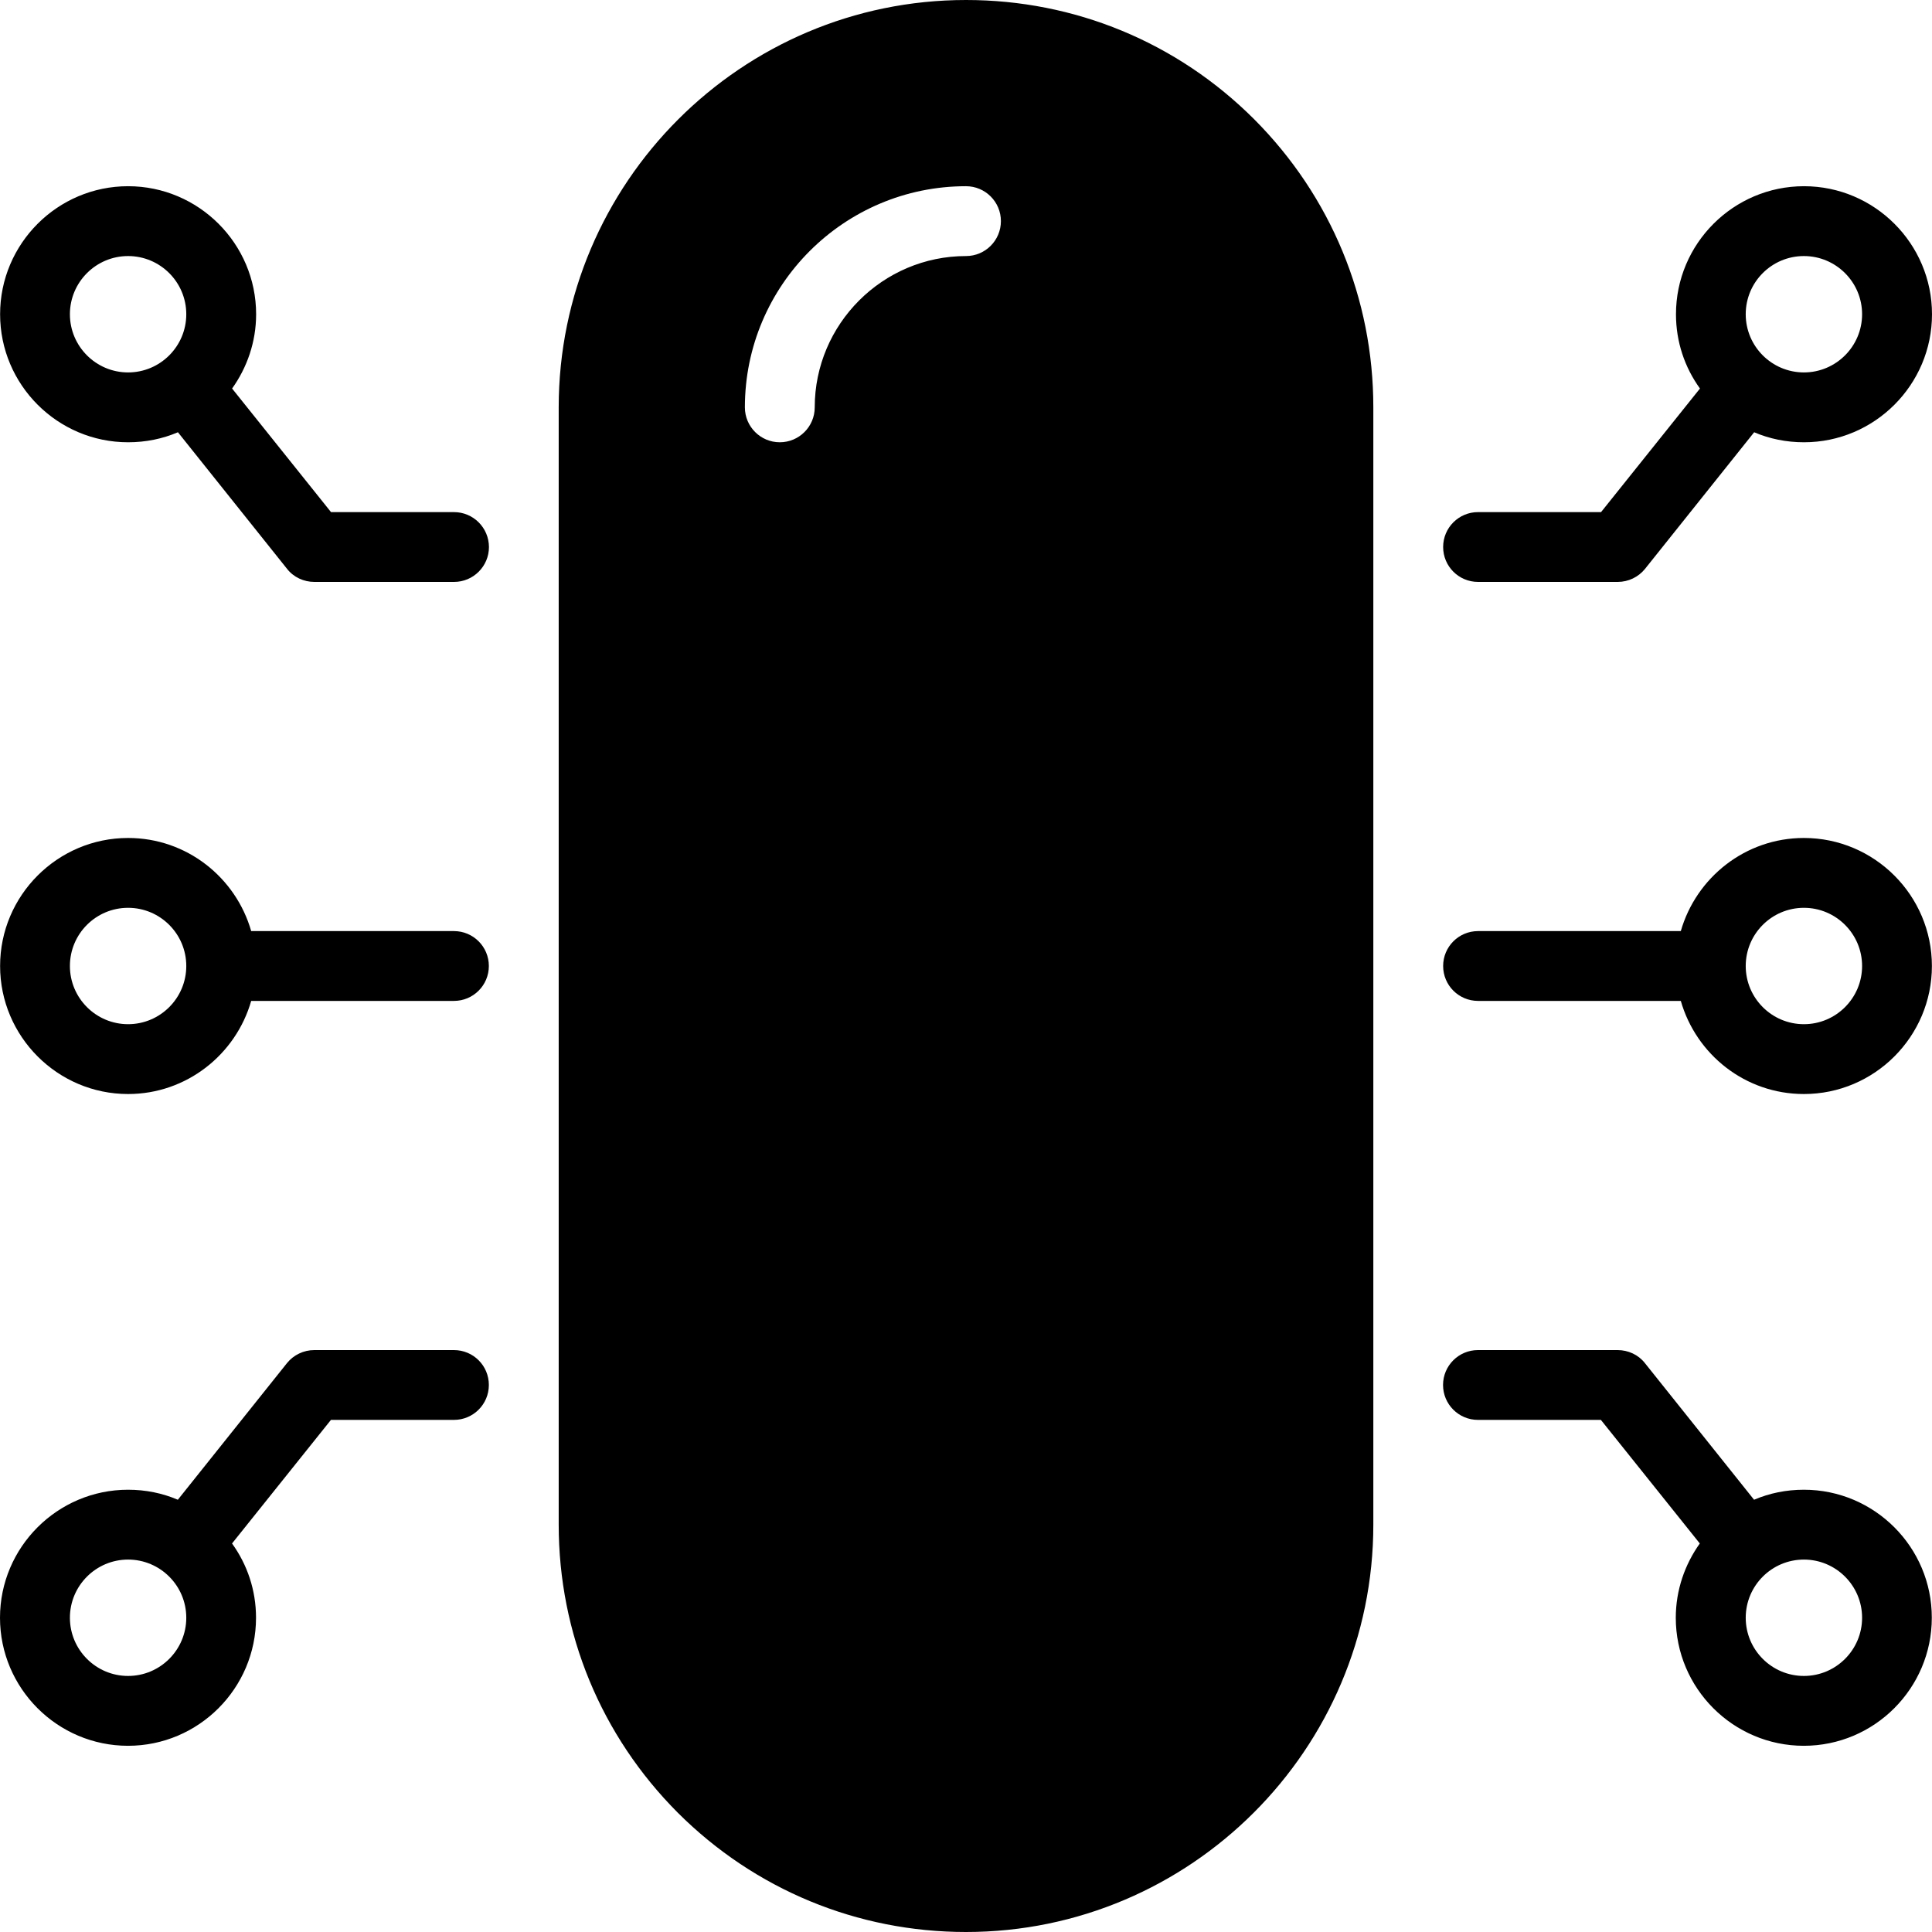 <svg width="60" height="60" viewBox="0 0 60 60" fill="none" xmlns="http://www.w3.org/2000/svg">
<path d="M30 0C23.026 0 17.351 5.676 17.351 12.651V47.349C17.351 50.727 18.666 53.906 21.052 56.298C23.444 58.684 26.626 60 30 60C36.974 60 42.65 54.324 42.65 47.349V12.651C42.65 9.273 41.334 6.094 38.948 3.702C36.556 1.313 33.377 0 30 0ZM30 5.783C30.599 5.783 31.084 6.269 31.084 6.867C31.084 7.466 30.599 7.952 30 7.952C27.414 7.952 25.302 10.064 25.302 12.651C25.302 13.249 24.816 13.735 24.217 13.735C23.619 13.735 23.133 13.249 23.133 12.651C23.133 8.861 26.214 5.783 30 5.783ZM40.481 47.349C40.481 53.133 35.783 57.831 30 57.831C27.202 57.831 24.565 56.739 22.582 54.767C20.603 52.779 19.519 50.148 19.519 47.349V31.084H40.481L40.481 47.349ZM56.022 26.024C54.206 26.024 52.676 27.252 52.199 28.916H45.902C45.303 28.916 44.818 29.401 44.818 30C44.818 30.599 45.303 31.084 45.902 31.084H52.199C52.676 32.748 54.2 33.976 56.022 33.976C58.213 33.976 59.997 32.191 59.997 30C59.997 27.809 58.213 26.024 56.022 26.024ZM56.022 31.807C55.025 31.807 54.215 30.997 54.215 30C54.215 29.003 55.025 28.193 56.022 28.193C57.018 28.193 57.829 29.003 57.829 30C57.829 30.997 57.018 31.807 56.022 31.807ZM45.902 18.072H50.239C50.572 18.072 50.883 17.92 51.086 17.669L54.477 13.424C54.954 13.628 55.474 13.735 56.025 13.735C58.215 13.735 60 11.95 60 9.759C60 7.568 58.215 5.783 56.025 5.783C53.833 5.783 52.049 7.568 52.049 9.759C52.049 10.62 52.323 11.414 52.794 12.066L49.722 15.904H45.902C45.303 15.904 44.818 16.389 44.818 16.988C44.818 17.587 45.303 18.072 45.902 18.072ZM56.022 7.952C57.018 7.952 57.829 8.762 57.829 9.759C57.829 10.756 57.018 11.566 56.022 11.566C55.025 11.566 54.215 10.756 54.215 9.759C54.215 8.759 55.025 7.952 56.022 7.952ZM56.022 46.265C55.471 46.265 54.952 46.372 54.474 46.576L51.083 42.331C50.88 42.072 50.564 41.928 50.236 41.928H45.899C45.301 41.928 44.815 42.413 44.815 43.012C44.815 43.611 45.301 44.096 45.899 44.096H49.717L52.789 47.934C52.326 48.583 52.043 49.38 52.043 50.241C52.043 52.432 53.828 54.217 56.019 54.217C58.21 54.217 59.994 52.432 59.994 50.241C59.997 48.05 58.213 46.265 56.022 46.265ZM56.022 52.048C55.025 52.048 54.215 51.238 54.215 50.241C54.215 49.244 55.025 48.434 56.022 48.434C57.018 48.434 57.829 49.244 57.829 50.241C57.829 51.238 57.018 52.048 56.022 52.048ZM3.978 33.976C5.794 33.976 7.324 32.748 7.801 31.084H14.098C14.697 31.084 15.182 30.599 15.182 30C15.182 29.401 14.697 28.916 14.098 28.916H7.801C7.324 27.252 5.8 26.024 3.978 26.024C1.787 26.024 0.003 27.809 0.003 30C0.003 32.188 1.787 33.976 3.978 33.976ZM3.978 28.193C4.975 28.193 5.785 29.003 5.785 30C5.785 30.997 4.975 31.807 3.978 31.807C2.982 31.807 2.171 30.997 2.171 30C2.171 29 2.982 28.193 3.978 28.193ZM14.098 15.904H10.28L7.208 12.066C7.672 11.417 7.954 10.62 7.954 9.759C7.954 7.568 6.169 5.783 3.978 5.783C1.787 5.783 0.003 7.568 0.003 9.759C0.003 11.95 1.787 13.735 3.978 13.735C4.529 13.735 5.048 13.628 5.526 13.424L8.917 17.669C9.12 17.928 9.436 18.072 9.764 18.072H14.101C14.699 18.072 15.185 17.587 15.185 16.988C15.182 16.387 14.697 15.904 14.098 15.904ZM2.171 9.759C2.171 8.762 2.982 7.952 3.978 7.952C4.975 7.952 5.785 8.762 5.785 9.759C5.785 10.756 4.975 11.566 3.978 11.566C2.982 11.566 2.171 10.756 2.171 9.759ZM14.098 41.928H9.761C9.428 41.928 9.117 42.08 8.914 42.331L5.523 46.576C5.046 46.372 4.526 46.265 3.976 46.265C1.785 46.265 0 48.05 0 50.241C0 52.432 1.785 54.217 3.976 54.217C6.167 54.217 7.951 52.432 7.951 50.241C7.951 49.38 7.677 48.586 7.206 47.934L10.278 44.096H14.098C14.697 44.096 15.182 43.611 15.182 43.012C15.182 42.41 14.697 41.928 14.098 41.928ZM3.978 52.048C2.982 52.048 2.171 51.238 2.171 50.241C2.171 49.244 2.982 48.434 3.978 48.434C4.975 48.434 5.785 49.244 5.785 50.241C5.785 51.238 4.975 52.048 3.978 52.048Z" fill="black"/>
<path d="M19 30H41V48C41 54.075 36.075 59 30 59V59C23.925 59 19 54.075 19 48V30Z" fill="black"/>
</svg>
